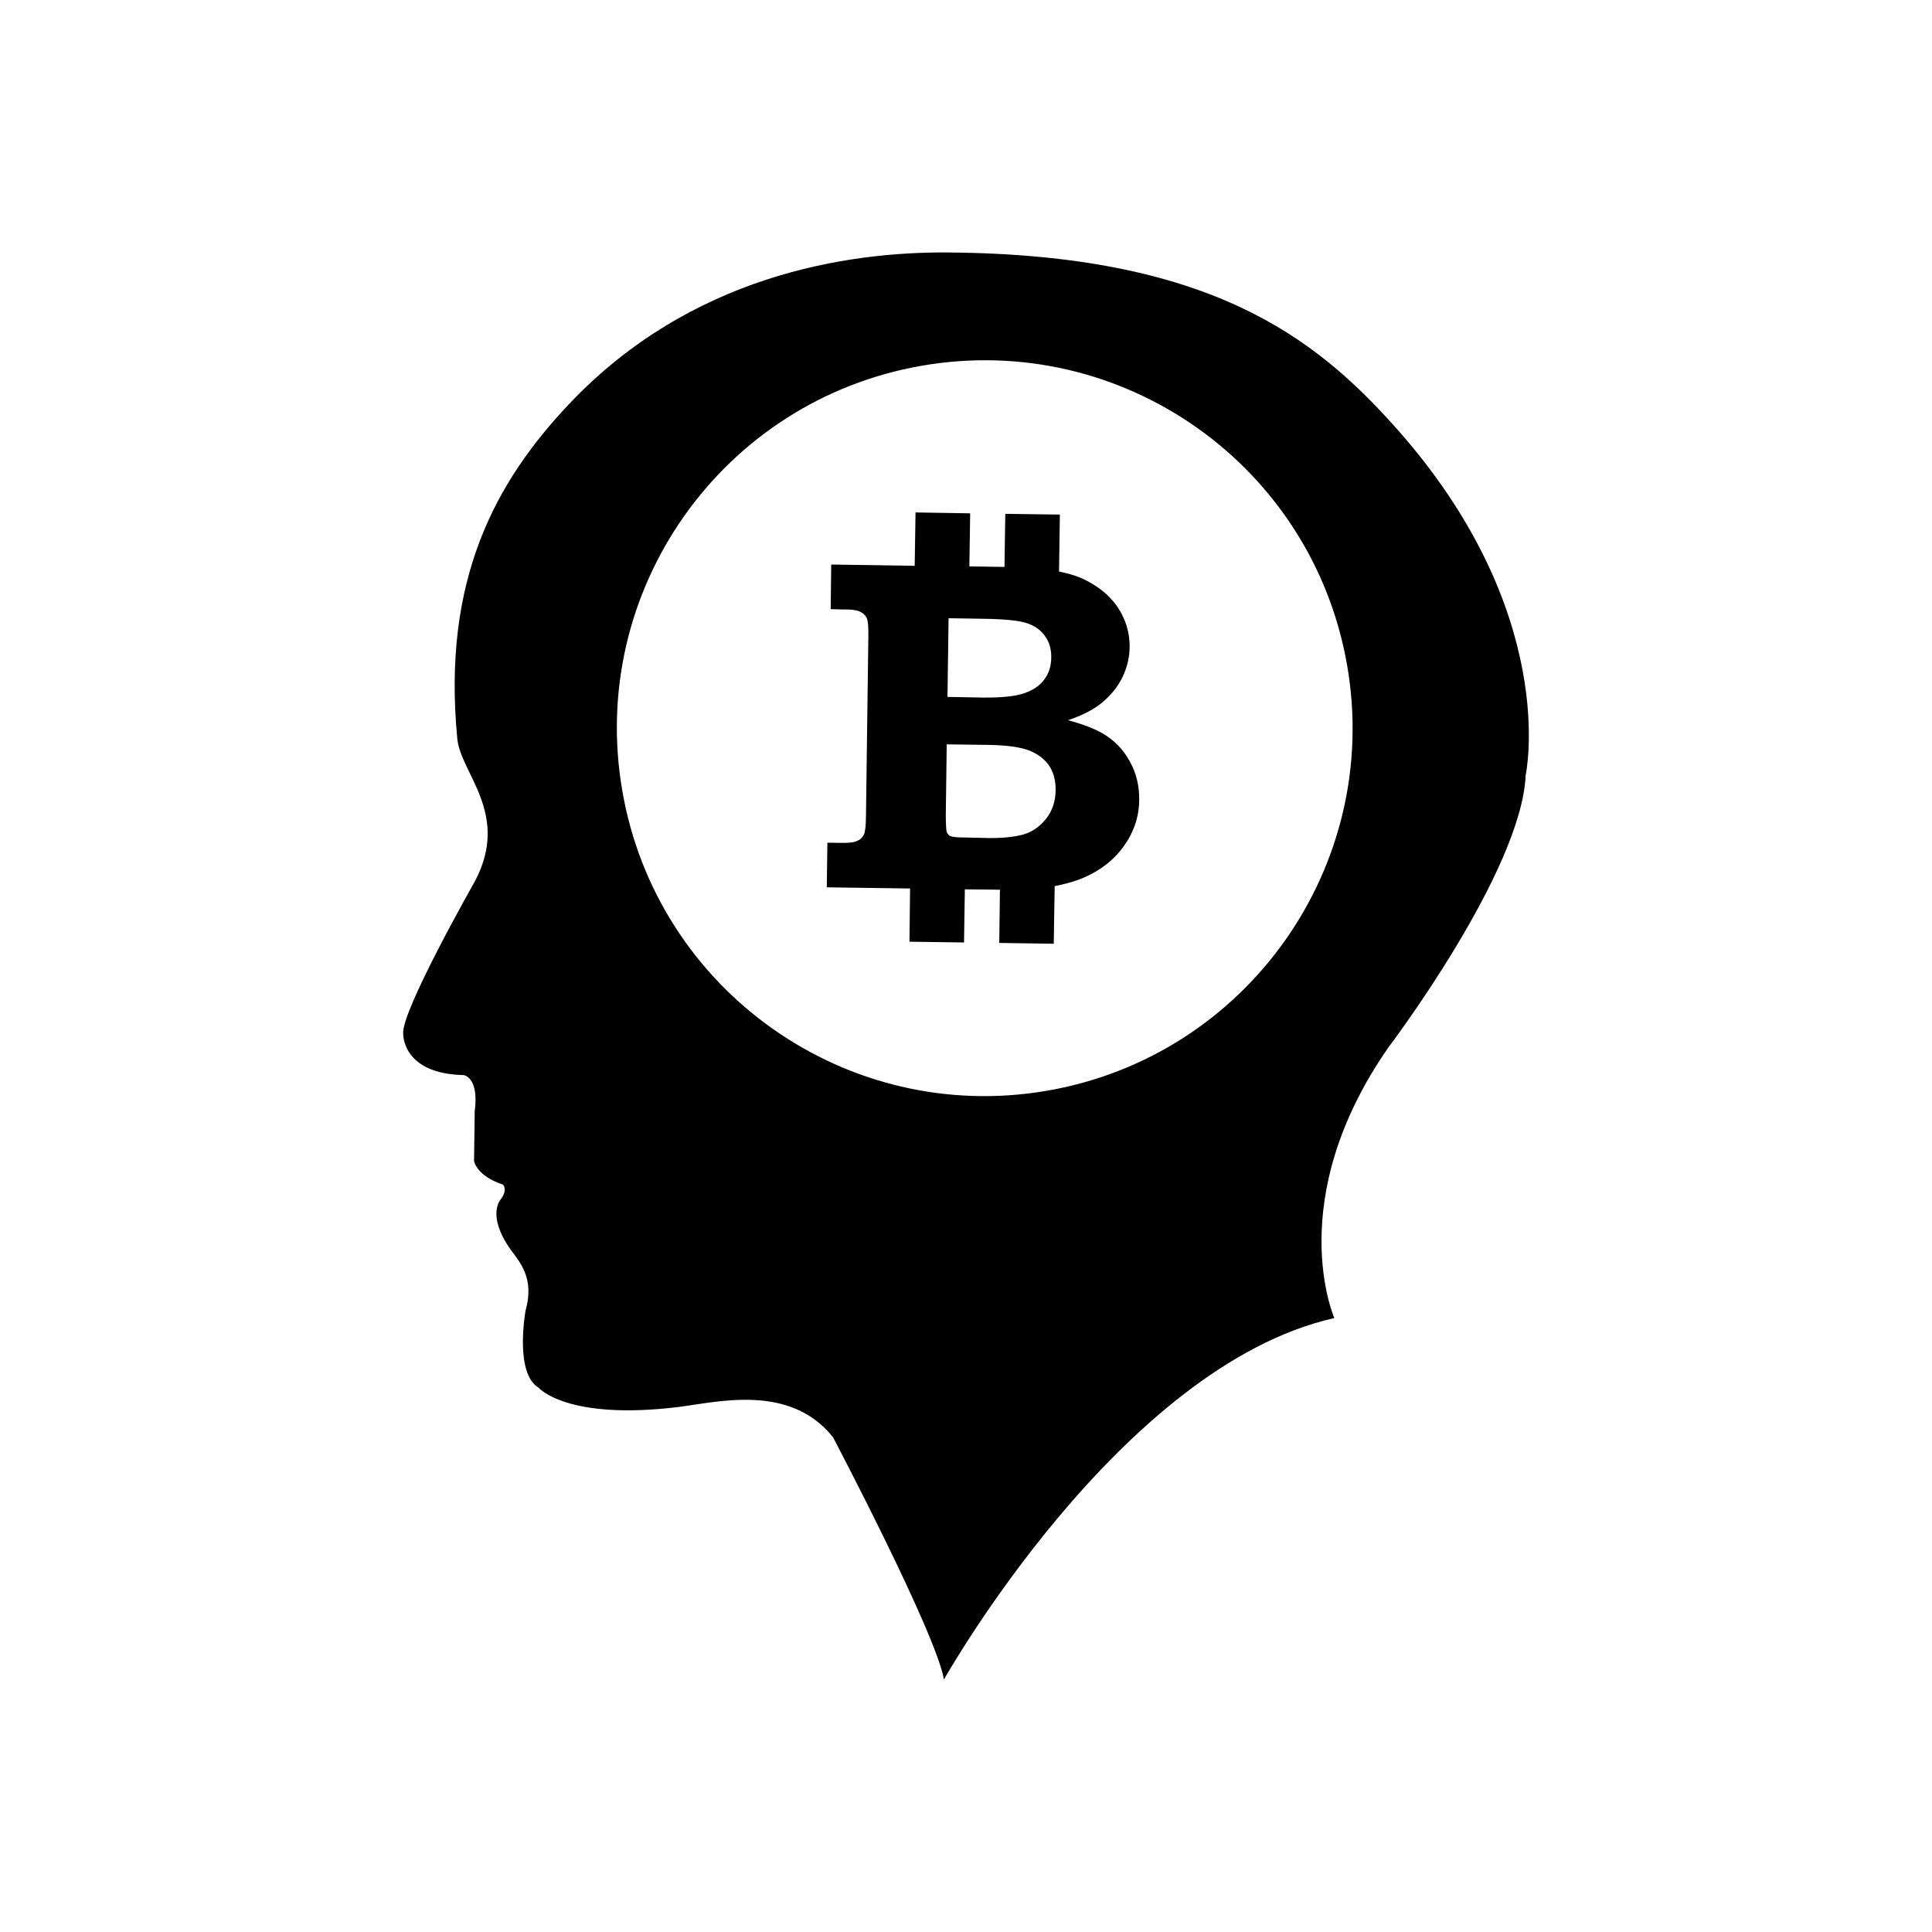 <?xml version="1.0" encoding="utf-8"?>
<!-- Generator: Adobe Illustrator 16.0.4, SVG Export Plug-In . SVG Version: 6.00 Build 0)  -->
<!DOCTYPE svg PUBLIC "-//W3C//DTD SVG 1.1//EN" "http://www.w3.org/Graphics/SVG/1.1/DTD/svg11.dtd">
<svg version="1.1" id="Layer_1" xmlns="http://www.w3.org/2000/svg" xmlns:xlink="http://www.w3.org/1999/xlink" x="0px" y="0px"
	 width="50px" height="50px" viewBox="0 0 50 50" enable-background="new 0 0 50 50" xml:space="preserve">
<path d="M28.533,18.979c-0.207-0.119-0.505-0.237-0.894-0.34c0.364-0.121,0.66-0.271,0.887-0.459
	c0.225-0.186,0.399-0.404,0.52-0.647c0.121-0.25,0.186-0.513,0.189-0.785c0.004-0.375-0.103-0.728-0.32-1.049
	c-0.221-0.318-0.538-0.564-0.945-0.744c-0.158-0.067-0.353-0.12-0.562-0.164l0.021-1.474l-1.412-0.019l-0.021,1.374l-0.909-0.014
	l0.021-1.373l-1.414-0.023l-0.022,1.381l-2.16-0.033l-0.014,1.154l0.33,0.01c0.217-0.006,0.368,0.021,0.446,0.064
	c0.074,0.038,0.129,0.092,0.16,0.163c0.029,0.067,0.043,0.226,0.039,0.474l-0.062,4.661c-0.002,0.242-0.021,0.399-0.055,0.466
	c-0.035,0.069-0.088,0.127-0.17,0.158c-0.076,0.042-0.225,0.059-0.44,0.053l-0.333-0.004l-0.016,1.155l2.156,0.03l-0.016,1.377
	l1.412,0.02l0.021-1.375l0.804,0.008c0.037,0.006,0.068,0,0.104,0l-0.017,1.379l1.41,0.021l0.024-1.491
	c0.235-0.046,0.442-0.103,0.624-0.168c0.491-0.188,0.875-0.47,1.146-0.84c0.271-0.367,0.412-0.771,0.418-1.217
	c0.004-0.374-0.078-0.712-0.25-1.014C29.065,19.387,28.829,19.151,28.533,18.979z M24.549,16l0.916,0.014
	c0.537,0.008,0.904,0.045,1.109,0.113c0.213,0.07,0.366,0.184,0.473,0.339c0.113,0.154,0.164,0.343,0.159,0.563
	c-0.002,0.213-0.062,0.4-0.182,0.56c-0.121,0.161-0.291,0.276-0.521,0.353c-0.23,0.08-0.587,0.115-1.064,0.111l-0.918-0.017
	L24.549,16z M27.065,21.2c-0.166,0.203-0.365,0.338-0.601,0.402c-0.235,0.061-0.528,0.09-0.885,0.086l-0.61-0.014
	c-0.201,0.002-0.324-0.015-0.373-0.035c-0.043-0.018-0.078-0.06-0.098-0.117c-0.01-0.041-0.021-0.196-0.021-0.447l0.024-1.811
	l1.082,0.014c0.478,0.008,0.824,0.057,1.056,0.146c0.231,0.094,0.401,0.227,0.518,0.399c0.111,0.174,0.166,0.383,0.162,0.629
	C27.317,20.746,27.229,20.995,27.065,21.2z M36.094,11.036c-2.067-2.309-4.803-4.452-11.558-4.502
	c-2.641-0.021-6.668,0.604-9.805,3.919c-1.896,2.004-3.295,4.532-2.896,8.667c0.087,0.896,1.367,1.934,0.466,3.669
	c0,0-1.933,3.399-1.866,3.967c0,0-0.033,1.035,1.566,1.067c0,0,0.4,0.052,0.285,0.933l-0.018,1.286c0,0,0.049,0.384,0.75,0.616
	c0,0,0.133,0.133-0.064,0.387c0,0-0.37,0.411,0.265,1.299c0.236,0.327,0.617,0.733,0.384,1.568c0,0-0.299,1.617,0.334,2
	c0,0,0.722,0.855,3.619,0.501c1.014-0.126,2.885-0.617,4.002,0.782c0,0,2.668,5.07,2.871,6.271c0,0,4.551-8.105,10.104-9.355
	c0,0-1.353-3.053,1.399-7.004c0,0,3.45-4.552,3.553-7.054C39.487,20.053,40.397,15.838,36.094,11.036z M27.103,28.227
	c-5.179,0.895-10.104-2.58-10.998-7.762c-0.896-5.181,2.576-10.104,7.756-11.001c5.182-0.896,10.108,2.577,11.004,7.762
	C35.76,22.403,32.285,27.329,27.103,28.227z"/>
</svg>
